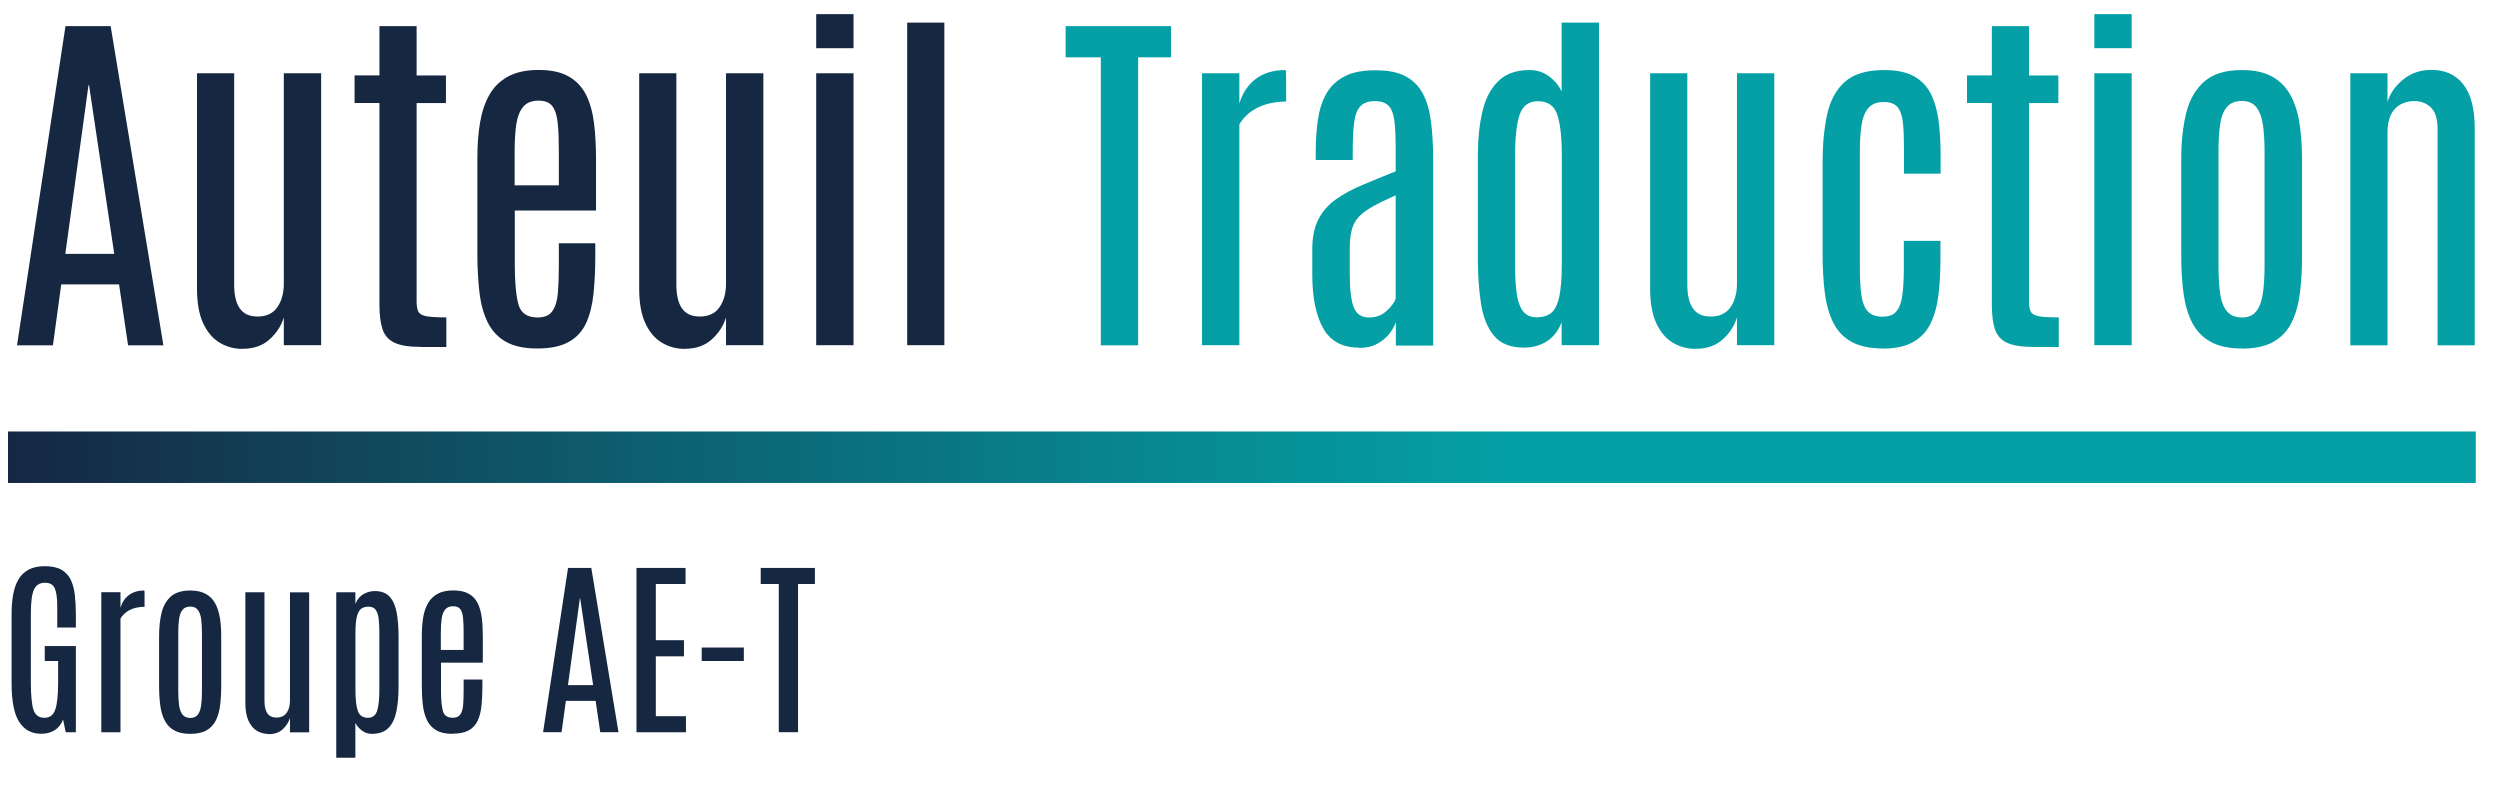 <svg xmlns="http://www.w3.org/2000/svg" viewBox="0 0 312.7 99.01"><defs><linearGradient id="reboot-dc5ad49cd1a94-__a" x1="1" x2="309.67" y1="57.19" y2="57.19" gradientUnits="userSpaceOnUse"><stop offset="0" stop-color="#162742"/><stop offset=".19" stop-color="#0f5164"/><stop offset=".47" stop-color="#078992"/><stop offset=".61" stop-color="#04a0a5"/></linearGradient></defs><g stroke-width="0"><path fill="#162742" d="M2.13 43.18 8.19 3.27h5.65l6.6 39.92h-4.42l-1.13-7.62H7.66l-1.04 7.62H2.13Zm6.04-11.43h6.12l-3.15-21.09h-.07l-2.9 21.09Zm22.16 11.89c-1.01 0-1.95-.25-2.81-.75s-1.56-1.3-2.09-2.42-.79-2.57-.79-4.37V9.16h4.65v26.42c0 1.32.23 2.31.7 2.99.47.68 1.21 1.02 2.22 1.02 1.12 0 1.95-.39 2.48-1.17.54-.78.81-1.76.81-2.96V9.16h4.67v34.02H35.5v-3.47c-.33 1.06-.93 1.98-1.79 2.75-.86.78-1.99 1.17-3.38 1.17Zm22.31-.25c-1.45 0-2.55-.17-3.29-.52s-1.24-.91-1.5-1.68c-.26-.77-.39-1.79-.39-3.06V12.88h-3.11V9.43h3.11V3.27h4.65v6.17h3.67v3.45h-3.67v24.83c0 .57.08 1 .23 1.28.15.28.49.46 1.02.56.53.09 1.35.14 2.47.14v3.7h-3.2Zm14.56.2c-1.63 0-2.94-.28-3.94-.85-.99-.57-1.74-1.37-2.26-2.42-.51-1.04-.86-2.29-1.03-3.75-.17-1.46-.26-3.07-.26-4.84V19.71c0-1.6.11-3.07.34-4.41.23-1.34.62-2.49 1.18-3.47.56-.98 1.34-1.73 2.34-2.27 1-.54 2.27-.81 3.81-.81s2.81.27 3.76.82c.95.54 1.67 1.31 2.17 2.3.49.99.82 2.17.99 3.54.17 1.37.25 2.87.25 4.5v6.42H64.39v6.78c0 2.15.15 3.78.44 4.91.29 1.13 1.1 1.69 2.42 1.69.86 0 1.48-.27 1.85-.81.37-.54.6-1.29.68-2.27.08-.98.12-2.13.12-3.46v-2.74h4.56v1.45c0 1.77-.07 3.37-.22 4.81s-.45 2.67-.92 3.7c-.47 1.03-1.19 1.82-2.17 2.37s-2.29.83-3.96.83Zm-2.83-20.41h5.53v-4.33c0-1.36-.04-2.51-.14-3.44-.09-.93-.31-1.63-.66-2.11-.35-.48-.92-.71-1.72-.71-.89 0-1.55.27-1.98.82-.43.54-.71 1.3-.84 2.26-.13.96-.19 2.08-.19 3.35v4.17Zm21.27 20.46c-1.01 0-1.95-.25-2.81-.75s-1.56-1.3-2.09-2.42-.79-2.57-.79-4.37V9.16h4.65v26.42c0 1.32.23 2.31.7 2.99.47.68 1.21 1.02 2.22 1.02 1.12 0 1.95-.39 2.48-1.17.54-.78.81-1.76.81-2.96V9.16h4.67v34.02h-4.67v-3.47c-.33 1.06-.93 1.98-1.79 2.75-.86.78-1.99 1.17-3.38 1.17Zm16.45-37.61V1.77h4.67v4.26h-4.67Zm0 37.15V9.16h4.67v34.02h-4.67Zm11.38 0V2.83h4.65v40.35h-4.65Z"/><path fill="#04a0a5" d="M137.69 43.18V7.17h-4.4v-3.9h13.18v3.9h-4.11v36.02h-4.67Zm12.66 0V9.16h4.67v3.79c.39-1.32 1.08-2.34 2.05-3.08.98-.74 2.22-1.11 3.73-1.11.03 0 .05.2.06.6 0 .4.01.86.01 1.37v1.97c-.73 0-1.45.09-2.18.26-.73.17-1.41.47-2.04.88s-1.18.98-1.63 1.69v27.65h-4.67Zm19.62.3c-2.06 0-3.54-.8-4.45-2.39-.91-1.6-1.37-3.81-1.38-6.63v-3.31c0-1.5.26-2.74.77-3.73.51-.99 1.24-1.82 2.18-2.48.94-.67 2.04-1.27 3.31-1.8s2.66-1.11 4.17-1.71V18.8c0-1.45-.04-2.63-.14-3.53s-.32-1.56-.69-1.98c-.37-.42-.96-.64-1.78-.64s-1.4.21-1.8.64c-.4.42-.66 1.09-.78 2-.12.91-.18 2.09-.18 3.54v1.18h-4.63v-.97c0-1.45.09-2.8.27-4.05.18-1.25.53-2.33 1.04-3.25.51-.92 1.27-1.64 2.26-2.17s2.29-.78 3.91-.78 2.79.25 3.73.74 1.67 1.21 2.18 2.17c.51.95.85 2.13 1.03 3.53.18 1.4.27 3.01.27 4.84v23.16h-4.67v-2.95c-.14.45-.4.93-.79 1.44-.39.51-.91.93-1.54 1.28-.64.35-1.4.52-2.29.52Zm1.31-3.77c.82 0 1.52-.26 2.11-.78.59-.52.98-1.04 1.18-1.55V24.43c-1.16.51-2.12.98-2.87 1.4-.75.42-1.33.85-1.75 1.3-.42.45-.71 1-.87 1.63-.17.63-.25 1.44-.25 2.4v3.15c0 1.92.17 3.3.5 4.14.33.84.98 1.26 1.95 1.26Zm19.35 3.77c-1.68 0-2.93-.49-3.75-1.47-.82-.98-1.37-2.32-1.63-4-.27-1.69-.4-3.59-.4-5.7V19.45c0-2.03.19-3.84.56-5.46.37-1.61 1.03-2.88 1.97-3.82s2.26-1.41 3.96-1.41c.89 0 1.69.26 2.39.77.7.51 1.24 1.15 1.6 1.91V2.83H200v40.35h-4.67v-2.86c-.45 1.12-1.1 1.92-1.93 2.42s-1.75.74-2.77.74Zm1.61-3.79c.71 0 1.3-.18 1.76-.53.46-.36.8-1.02 1.02-1.99.22-.97.33-2.35.33-4.15V19.37c0-2.21-.19-3.88-.56-5.01-.37-1.13-1.18-1.7-2.44-1.7-1.13.01-1.89.57-2.27 1.67-.38 1.1-.57 2.82-.57 5.16v13.74c0 1.32.06 2.46.19 3.42.13.97.39 1.72.78 2.25s.98.79 1.75.79Zm19.85 3.95c-1.01 0-1.95-.25-2.81-.75s-1.56-1.3-2.09-2.42-.79-2.57-.79-4.37V9.16h4.65v26.42c0 1.32.23 2.31.7 2.99.47.68 1.21 1.02 2.22 1.02 1.12 0 1.95-.39 2.48-1.17.54-.78.81-1.76.81-2.96V9.16h4.67v34.02h-4.67v-3.47c-.33 1.06-.93 1.98-1.79 2.75-.86.78-1.99 1.17-3.38 1.17Zm23.47-.05c-1.65 0-2.97-.28-3.98-.84-1.01-.56-1.77-1.36-2.29-2.42-.52-1.05-.87-2.31-1.05-3.76-.18-1.46-.27-3.08-.27-4.87V20.32c0-2.27.19-4.27.57-6.01.38-1.74 1.12-3.1 2.22-4.08s2.75-1.47 4.92-1.47c1.51 0 2.73.25 3.66.75s1.64 1.22 2.13 2.16.82 2.06 1 3.36c.17 1.3.26 2.74.26 4.33v2.36h-4.58v-2.99c0-1.3-.04-2.39-.12-3.28-.08-.88-.3-1.55-.65-2.01-.35-.45-.93-.68-1.75-.68-.86 0-1.5.25-1.93.74-.42.49-.71 1.2-.85 2.11-.14.92-.22 2-.22 3.25v14.47c0 1.41.06 2.57.18 3.5.12.93.39 1.63.79 2.09.41.46 1.04.69 1.88.69s1.41-.25 1.78-.74c.37-.49.61-1.2.71-2.13.11-.93.16-2.04.16-3.32v-3.29h4.58v2.2c0 1.68-.08 3.21-.25 4.58-.17 1.38-.5 2.56-.99 3.56s-1.21 1.77-2.17 2.31c-.95.54-2.21.82-3.76.82Zm18.76-.2c-1.45 0-2.55-.17-3.29-.52s-1.24-.91-1.5-1.68c-.26-.77-.39-1.79-.39-3.06V12.88h-3.11V9.43h3.11V3.27h4.65v6.17h3.67v3.45h-3.67v24.83c0 .57.08 1 .23 1.28.15.28.49.46 1.02.56s1.35.14 2.47.14v3.7h-3.2Zm7.64-37.36V1.77h4.67v4.26h-4.67Zm0 37.15V9.16h4.67v34.02h-4.67Zm18.46.41c-1.6 0-2.9-.28-3.9-.83-1-.55-1.76-1.34-2.3-2.36s-.9-2.25-1.1-3.67c-.2-1.43-.29-3.03-.29-4.8V19.89c0-2.13.2-4.04.61-5.71.41-1.68 1.16-3 2.26-3.97 1.1-.97 2.67-1.45 4.73-1.45 1.54 0 2.8.28 3.79.83.98.55 1.75 1.33 2.29 2.34.54 1.01.92 2.18 1.12 3.54s.31 2.83.31 4.43v12.04c0 1.74-.09 3.32-.27 4.74-.18 1.42-.53 2.65-1.05 3.69s-1.28 1.83-2.27 2.39-2.29.84-3.91.84Zm0-3.88c.82 0 1.42-.27 1.83-.82.4-.54.67-1.3.8-2.28.14-.97.2-2.1.2-3.39V18.95c0-1.27-.07-2.38-.2-3.32-.14-.95-.41-1.68-.82-2.21s-1.01-.79-1.81-.79c-.85 0-1.48.27-1.91.79-.42.53-.7 1.27-.83 2.21-.13.95-.19 2.05-.19 3.32v14.27c0 1.29.06 2.42.19 3.39.13.98.4 1.74.83 2.28.42.54 1.06.82 1.91.82Zm13.56 3.47V9.16h4.65v3.61c.3-1.06.95-2 1.94-2.81s2.17-1.22 3.55-1.22c1.71 0 3.04.6 3.99 1.81s1.43 3.05 1.43 5.51v27.13h-4.65v-27.1c0-1.21-.27-2.09-.82-2.63-.54-.54-1.24-.82-2.09-.82-.62 0-1.19.14-1.7.41-.51.27-.92.7-1.21 1.27-.29.58-.44 1.32-.44 2.22v26.65h-4.65Z"/><path fill="#162742" d="M5.15 91.78c-1.19 0-2.1-.49-2.74-1.47-.64-.98-.96-2.59-.96-4.84v-8.61c0-.9.06-1.72.19-2.46s.35-1.37.66-1.91c.31-.54.74-.95 1.28-1.24.54-.29 1.22-.43 2.05-.43s1.54.15 2.05.44c.51.29.9.71 1.16 1.24.26.54.44 1.18.52 1.93s.13 1.57.13 2.47v1.59H7.16v-2.67c0-1-.1-1.73-.3-2.21-.2-.48-.61-.72-1.23-.72-.66 0-1.12.28-1.38.85s-.39 1.57-.39 3.01v8.64c0 1.57.11 2.7.32 3.37s.67 1.02 1.37 1.02 1.12-.34 1.36-1.02.36-1.82.36-3.41v-2.67H5.6v-1.87h3.89v10.78H8.22L7.89 90c-.22.58-.56 1.02-1.03 1.32-.47.31-1.04.46-1.71.46Zm7.52-.2V74.07h2.4v1.95c.2-.68.55-1.21 1.06-1.59s1.14-.57 1.92-.57c.02 0 .02.1.03.31s0 .44 0 .71v1.02c-.37 0-.75.04-1.12.13-.37.09-.72.24-1.05.46s-.61.5-.84.87v14.23h-2.4Zm11.14.21c-.82 0-1.49-.14-2.01-.43-.51-.28-.91-.69-1.18-1.21-.28-.53-.47-1.16-.57-1.89s-.15-1.56-.15-2.47v-6.2c0-1.1.1-2.08.31-2.94.21-.86.6-1.54 1.16-2.04s1.38-.75 2.43-.75c.79 0 1.44.14 1.95.43.51.28.9.68 1.18 1.2.28.52.47 1.12.58 1.82s.16 1.46.16 2.28v6.2c0 .89-.05 1.71-.14 2.44s-.27 1.36-.54 1.9c-.27.53-.66.94-1.17 1.23s-1.18.43-2.01.43Zm0-1.99c.42 0 .73-.14.94-.42.21-.28.34-.67.41-1.17.07-.5.1-1.08.1-1.74v-7.34c0-.65-.04-1.22-.1-1.71-.07-.49-.21-.87-.42-1.14-.21-.27-.52-.41-.93-.41-.44 0-.76.14-.98.41-.22.27-.36.65-.43 1.14-.07.49-.1 1.06-.1 1.71v7.34c0 .66.03 1.24.1 1.74s.21.89.43 1.17c.22.28.54.42.98.42Zm9.81 2.01c-.52 0-1-.13-1.45-.38s-.8-.67-1.07-1.24-.41-1.32-.41-2.25V74.08h2.39v13.6c0 .68.12 1.19.36 1.54.24.35.62.53 1.14.53.58 0 1-.2 1.28-.6.28-.4.41-.91.41-1.52V74.09h2.4V91.6h-2.4v-1.79c-.17.54-.48 1.02-.92 1.42-.44.4-1.02.6-1.74.6Zm8.44 2.97v-20.7h2.39v1.46c.23-.58.58-.99 1.03-1.24s.92-.37 1.39-.37c.84 0 1.47.25 1.9.74s.71 1.17.86 2.01c.14.85.22 1.81.22 2.88v6.34c0 1.11-.08 2.1-.25 2.99-.17.89-.49 1.6-.97 2.12s-1.19.78-2.14.78c-.45 0-.86-.14-1.22-.41s-.64-.6-.82-.96v4.36h-2.39Zm3.97-5c.58 0 .96-.3 1.14-.87.19-.57.28-1.47.28-2.69v-7.08c0-.65-.03-1.21-.08-1.7s-.18-.87-.37-1.15-.5-.41-.92-.41c-.33 0-.62.08-.86.23-.24.16-.43.47-.56.93s-.2 1.17-.2 2.1v7.18c0 1.16.1 2.03.3 2.6.2.58.62.86 1.28.86Zm10.57 2.01c-.84 0-1.52-.15-2.02-.44s-.9-.71-1.16-1.24c-.26-.54-.44-1.18-.53-1.93-.09-.75-.13-1.58-.13-2.49V79.5c0-.82.06-1.58.17-2.27s.32-1.28.61-1.79c.29-.5.69-.89 1.2-1.17.51-.28 1.17-.42 1.96-.42s1.45.14 1.94.42c.49.28.86.67 1.11 1.18.25.51.42 1.12.51 1.82.09.7.13 1.48.13 2.32v3.3h-5.23v3.49c0 1.1.08 1.95.23 2.53.15.58.57.87 1.24.87.44 0 .76-.14.95-.42.19-.28.31-.67.35-1.17.04-.5.06-1.09.06-1.78V85h2.35v.75c0 .91-.04 1.73-.11 2.47-.07.74-.23 1.37-.47 1.9s-.61.94-1.11 1.22c-.5.28-1.18.43-2.04.43Zm-1.46-10.5h2.85v-2.23c0-.7-.02-1.29-.07-1.77s-.16-.84-.34-1.09c-.18-.25-.48-.37-.89-.37-.46 0-.8.14-1.02.42s-.37.67-.43 1.16c-.07.49-.1 1.07-.1 1.72v2.15Zm12.79 10.29 3.12-20.54h2.91l3.4 20.54h-2.28l-.58-3.92h-3.72l-.54 3.92h-2.3Zm3.11-5.88h3.15l-1.62-10.85h-.04L71.04 85.7Zm8.57 5.88V71.04h6.14v2.01h-3.72v7.03h3.52v2.01h-3.52v7.49h3.77v2.01h-6.19Zm8.16-8.9v-1.69h5.27v1.69h-5.27Zm9.64 8.9V73.05h-2.26v-2.01h6.78v2.01h-2.11v18.53h-2.4Z"/><path fill="url(#reboot-dc5ad49cd1a94-__a)" d="M1 53.97h308.67v6.44H1z"/></g></svg>